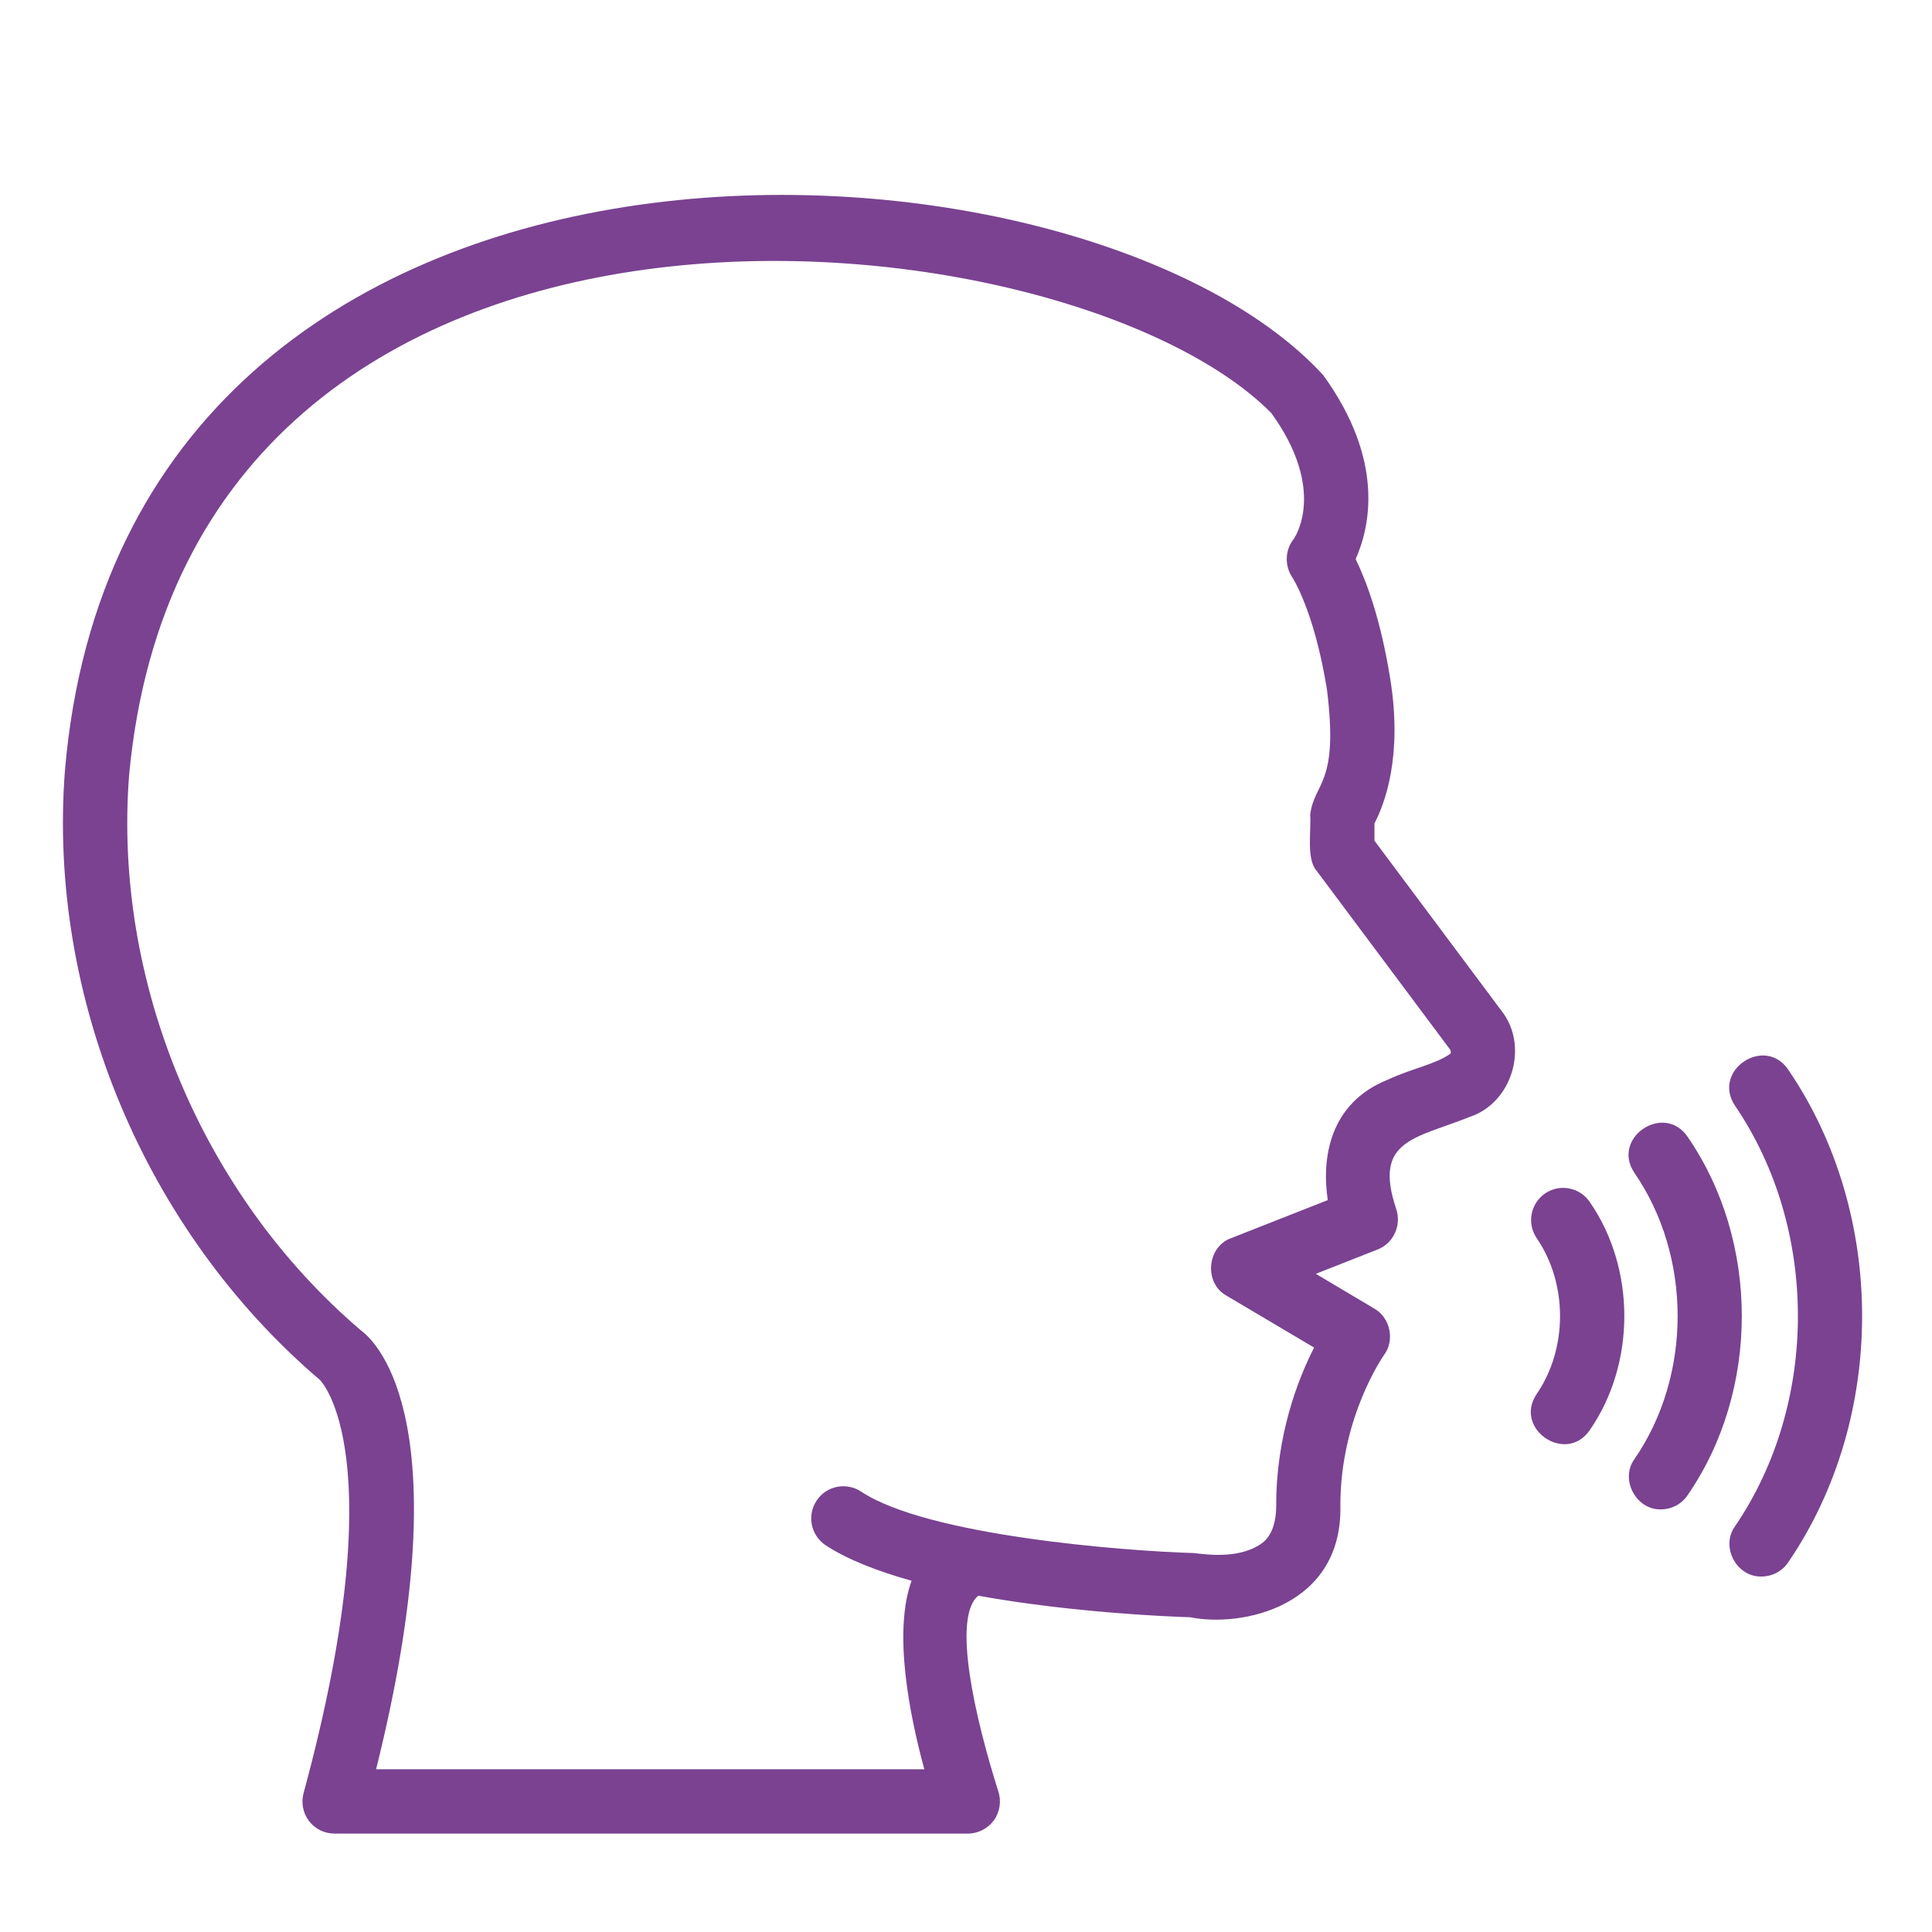 <svg xmlns="http://www.w3.org/2000/svg" xmlns:xlink="http://www.w3.org/1999/xlink" width="64" viewBox="0 0 48 48" height="64" preserveAspectRatio="xMidYMid meet"><defs><clipPath id="eac0130660"><path d="M 1.164 4 L 38 4 L 38 45.555 L 1.164 45.555 Z M 1.164 4 " clip-rule="nonzero"></path></clipPath><clipPath id="91d22325bf"><path d="M 42 26 L 46.715 26 L 46.715 40 L 42 40 Z M 42 26 " clip-rule="nonzero"></path></clipPath></defs><g clip-path="url(#eac0130660)"><path fill="#7a4291" d="M 34.148 20.887 L 34.148 20.457 C 34.406 19.965 34.852 18.781 34.539 16.859 C 34.297 15.348 33.93 14.398 33.68 13.891 C 34.031 13.105 34.418 11.453 32.875 9.32 C 26.809 2.711 3.121 1.508 1.613 19.145 C 1.18 24.785 3.605 30.582 7.949 34.285 C 7.969 34.305 9.82 36.148 7.543 44.547 C 7.477 44.789 7.527 45.043 7.676 45.242 C 7.828 45.441 8.062 45.555 8.312 45.555 L 24.047 45.555 C 24.301 45.555 24.543 45.43 24.695 45.223 C 24.844 45.012 24.883 44.742 24.801 44.5 C 24.227 42.688 23.648 40.184 24.305 39.645 C 26.613 40.062 29.016 40.164 29.57 40.18 C 30.848 40.441 33.363 39.918 33.301 37.398 C 33.301 35.203 34.375 33.684 34.383 33.668 C 34.66 33.305 34.543 32.738 34.145 32.512 C 34.145 32.512 32.691 31.648 32.691 31.648 L 34.227 31.043 C 34.629 30.887 34.828 30.43 34.684 30.023 C 34.117 28.316 35.156 28.293 36.523 27.746 C 37.578 27.391 37.992 25.98 37.301 25.109 C 37.301 25.109 34.148 20.887 34.148 20.887 Z M 36.039 26.176 C 35.664 26.445 35.082 26.543 34.48 26.824 C 33.027 27.406 32.832 28.777 32.988 29.816 L 30.586 30.762 C 29.98 30.98 29.91 31.883 30.473 32.191 C 30.473 32.191 32.648 33.48 32.648 33.48 C 32.242 34.277 31.707 35.66 31.707 37.398 C 31.707 38.043 31.457 38.254 31.375 38.324 C 30.848 38.727 30.039 38.633 29.672 38.586 C 27.93 38.535 23.047 38.156 21.395 37.059 C 21.027 36.816 20.531 36.914 20.289 37.281 C 20.043 37.652 20.145 38.145 20.512 38.391 C 21.059 38.75 21.809 39.039 22.648 39.273 C 22.18 40.562 22.609 42.652 22.965 43.957 L 9.344 43.957 C 11.469 35.426 9.387 33.363 8.977 33.062 C 5.023 29.695 2.812 24.406 3.207 19.266 C 4.715 2.941 26.426 5.078 31.582 10.258 C 32.98 12.188 32.164 13.363 32.137 13.398 C 31.922 13.672 31.914 14.062 32.109 14.348 C 32.113 14.355 32.648 15.164 32.965 17.113 C 33.27 19.512 32.656 19.41 32.551 20.242 C 32.582 20.602 32.449 21.34 32.707 21.629 C 32.707 21.629 36.02 26.066 36.02 26.066 C 36.051 26.109 36.047 26.148 36.039 26.176 Z M 36.039 26.176 " fill-opacity="1" fill-rule="nonzero"></path></g><path fill="#7a4291" d="M 38.391 29.648 C 38.027 29.895 37.93 30.391 38.176 30.758 C 38.953 31.887 38.953 33.508 38.176 34.637 C 37.598 35.5 38.91 36.395 39.5 35.527 C 40.641 33.875 40.641 31.52 39.5 29.867 C 39.254 29.5 38.758 29.402 38.391 29.648 Z M 38.391 29.648 " fill-opacity="1" fill-rule="nonzero"></path><path fill="#7a4291" d="M 41.93 28.246 C 41.344 27.383 40.023 28.266 40.605 29.137 C 42.039 31.219 42.039 34.176 40.605 36.254 C 40.242 36.762 40.652 37.516 41.266 37.5 C 41.523 37.5 41.777 37.375 41.93 37.145 C 43.723 34.543 43.723 30.852 41.93 28.246 Z M 41.93 28.246 " fill-opacity="1" fill-rule="nonzero"></path><g clip-path="url(#91d22325bf)"><path fill="#7a4291" d="M 44.43 26.578 C 43.848 25.715 42.527 26.59 43.102 27.465 C 45.191 30.527 45.191 34.867 43.102 37.926 C 42.742 38.434 43.148 39.188 43.766 39.168 C 44.023 39.168 44.277 39.043 44.43 38.812 C 46.875 35.23 46.875 30.164 44.43 26.578 Z M 44.43 26.578 " fill-opacity="1" fill-rule="nonzero"></path></g></svg>